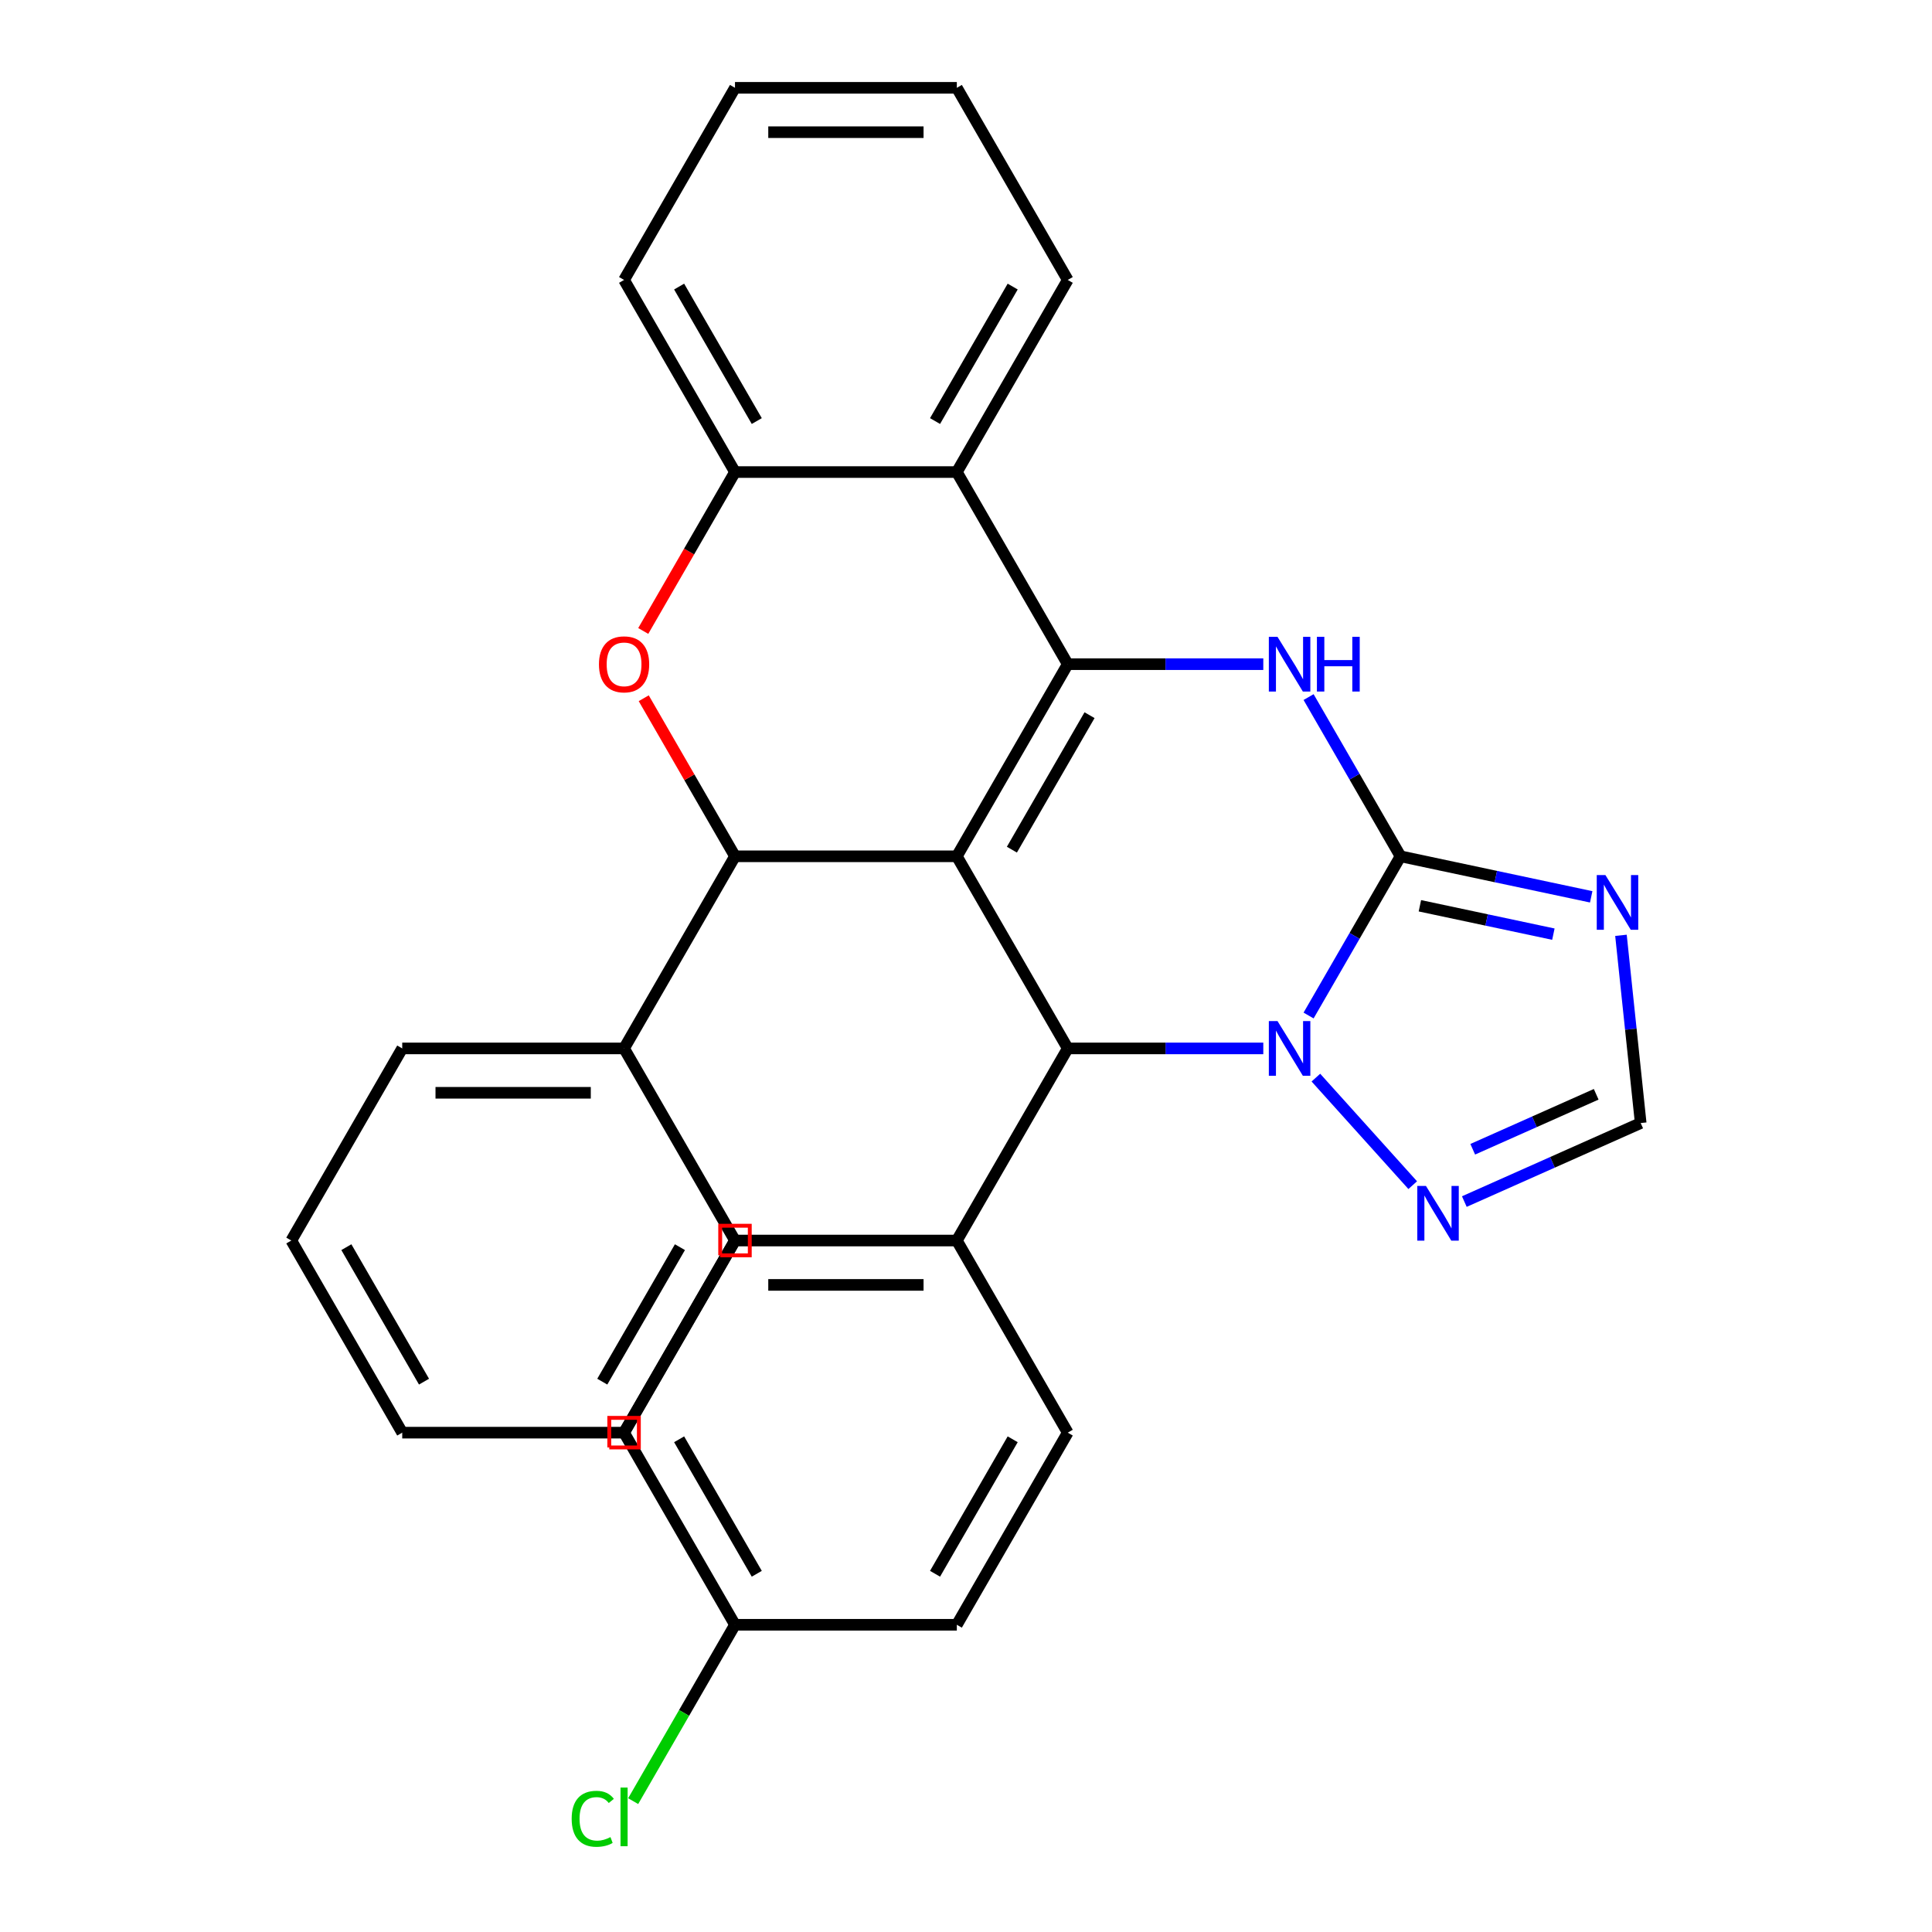 <?xml version='1.0' encoding='iso-8859-1'?>
<svg version='1.1' baseProfile='full'
              xmlns='http://www.w3.org/2000/svg'
                      xmlns:rdkit='http://www.rdkit.org/xml'
                      xmlns:xlink='http://www.w3.org/1999/xlink'
                  xml:space='preserve'
width='1000px' height='1000px' viewBox='0 0 1000 1000'>
<!-- END OF HEADER -->
<rect style='opacity:1.0;fill:#FFFFFF;stroke:none' width='1000' height='1000' x='0' y='0'> </rect>
<path class='bond-0' d='M 495.253,443.218 L 552.666,343.777' style='fill:none;fill-rule:evenodd;stroke:#000000;stroke-width:6px;stroke-linecap:butt;stroke-linejoin:miter;stroke-opacity:1' />
<path class='bond-0' d='M 523.753,439.784 L 563.942,370.175' style='fill:none;fill-rule:evenodd;stroke:#000000;stroke-width:6px;stroke-linecap:butt;stroke-linejoin:miter;stroke-opacity:1' />
<path class='bond-4' d='M 495.253,443.218 L 552.666,542.658' style='fill:none;fill-rule:evenodd;stroke:#000000;stroke-width:6px;stroke-linecap:butt;stroke-linejoin:miter;stroke-opacity:1' />
<path class='bond-5' d='M 495.253,443.218 L 380.429,443.218' style='fill:none;fill-rule:evenodd;stroke:#000000;stroke-width:6px;stroke-linecap:butt;stroke-linejoin:miter;stroke-opacity:1' />
<path class='bond-3' d='M 552.666,343.777 L 603.272,343.777' style='fill:none;fill-rule:evenodd;stroke:#000000;stroke-width:6px;stroke-linecap:butt;stroke-linejoin:miter;stroke-opacity:1' />
<path class='bond-3' d='M 603.272,343.777 L 653.879,343.777' style='fill:none;fill-rule:evenodd;stroke:#0000FF;stroke-width:6px;stroke-linecap:butt;stroke-linejoin:miter;stroke-opacity:1' />
<path class='bond-8' d='M 552.666,343.777 L 495.253,244.336' style='fill:none;fill-rule:evenodd;stroke:#000000;stroke-width:6px;stroke-linecap:butt;stroke-linejoin:miter;stroke-opacity:1' />
<path class='bond-1' d='M 724.902,443.218 L 701.112,484.423' style='fill:none;fill-rule:evenodd;stroke:#000000;stroke-width:6px;stroke-linecap:butt;stroke-linejoin:miter;stroke-opacity:1' />
<path class='bond-1' d='M 701.112,484.423 L 677.322,525.628' style='fill:none;fill-rule:evenodd;stroke:#0000FF;stroke-width:6px;stroke-linecap:butt;stroke-linejoin:miter;stroke-opacity:1' />
<path class='bond-6' d='M 724.902,443.218 L 774.254,453.708' style='fill:none;fill-rule:evenodd;stroke:#000000;stroke-width:6px;stroke-linecap:butt;stroke-linejoin:miter;stroke-opacity:1' />
<path class='bond-6' d='M 774.254,453.708 L 823.607,464.198' style='fill:none;fill-rule:evenodd;stroke:#0000FF;stroke-width:6px;stroke-linecap:butt;stroke-linejoin:miter;stroke-opacity:1' />
<path class='bond-6' d='M 734.933,468.828 L 769.48,476.171' style='fill:none;fill-rule:evenodd;stroke:#000000;stroke-width:6px;stroke-linecap:butt;stroke-linejoin:miter;stroke-opacity:1' />
<path class='bond-6' d='M 769.48,476.171 L 804.026,483.514' style='fill:none;fill-rule:evenodd;stroke:#0000FF;stroke-width:6px;stroke-linecap:butt;stroke-linejoin:miter;stroke-opacity:1' />
<path class='bond-29' d='M 724.902,443.218 L 701.112,402.013' style='fill:none;fill-rule:evenodd;stroke:#000000;stroke-width:6px;stroke-linecap:butt;stroke-linejoin:miter;stroke-opacity:1' />
<path class='bond-29' d='M 701.112,402.013 L 677.322,360.807' style='fill:none;fill-rule:evenodd;stroke:#0000FF;stroke-width:6px;stroke-linecap:butt;stroke-linejoin:miter;stroke-opacity:1' />
<path class='bond-2' d='M 653.879,542.658 L 603.272,542.658' style='fill:none;fill-rule:evenodd;stroke:#0000FF;stroke-width:6px;stroke-linecap:butt;stroke-linejoin:miter;stroke-opacity:1' />
<path class='bond-2' d='M 603.272,542.658 L 552.666,542.658' style='fill:none;fill-rule:evenodd;stroke:#000000;stroke-width:6px;stroke-linecap:butt;stroke-linejoin:miter;stroke-opacity:1' />
<path class='bond-9' d='M 681.1,557.775 L 731.22,613.438' style='fill:none;fill-rule:evenodd;stroke:#0000FF;stroke-width:6px;stroke-linecap:butt;stroke-linejoin:miter;stroke-opacity:1' />
<path class='bond-12' d='M 552.666,542.658 L 495.253,642.099' style='fill:none;fill-rule:evenodd;stroke:#000000;stroke-width:6px;stroke-linecap:butt;stroke-linejoin:miter;stroke-opacity:1' />
<path class='bond-7' d='M 380.429,443.218 L 356.813,402.313' style='fill:none;fill-rule:evenodd;stroke:#000000;stroke-width:6px;stroke-linecap:butt;stroke-linejoin:miter;stroke-opacity:1' />
<path class='bond-7' d='M 356.813,402.313 L 333.196,361.407' style='fill:none;fill-rule:evenodd;stroke:#FF0000;stroke-width:6px;stroke-linecap:butt;stroke-linejoin:miter;stroke-opacity:1' />
<path class='bond-13' d='M 380.429,443.218 L 323.017,542.658' style='fill:none;fill-rule:evenodd;stroke:#000000;stroke-width:6px;stroke-linecap:butt;stroke-linejoin:miter;stroke-opacity:1' />
<path class='bond-32' d='M 839.007,484.122 L 844.113,532.704' style='fill:none;fill-rule:evenodd;stroke:#0000FF;stroke-width:6px;stroke-linecap:butt;stroke-linejoin:miter;stroke-opacity:1' />
<path class='bond-32' d='M 844.113,532.704 L 849.22,581.286' style='fill:none;fill-rule:evenodd;stroke:#000000;stroke-width:6px;stroke-linecap:butt;stroke-linejoin:miter;stroke-opacity:1' />
<path class='bond-10' d='M 332.942,326.586 L 356.685,285.461' style='fill:none;fill-rule:evenodd;stroke:#FF0000;stroke-width:6px;stroke-linecap:butt;stroke-linejoin:miter;stroke-opacity:1' />
<path class='bond-10' d='M 356.685,285.461 L 380.429,244.336' style='fill:none;fill-rule:evenodd;stroke:#000000;stroke-width:6px;stroke-linecap:butt;stroke-linejoin:miter;stroke-opacity:1' />
<path class='bond-20' d='M 495.253,244.336 L 552.666,144.895' style='fill:none;fill-rule:evenodd;stroke:#000000;stroke-width:6px;stroke-linecap:butt;stroke-linejoin:miter;stroke-opacity:1' />
<path class='bond-20' d='M 483.977,217.938 L 524.166,148.329' style='fill:none;fill-rule:evenodd;stroke:#000000;stroke-width:6px;stroke-linecap:butt;stroke-linejoin:miter;stroke-opacity:1' />
<path class='bond-30' d='M 495.253,244.336 L 380.429,244.336' style='fill:none;fill-rule:evenodd;stroke:#000000;stroke-width:6px;stroke-linecap:butt;stroke-linejoin:miter;stroke-opacity:1' />
<path class='bond-11' d='M 757.933,621.93 L 803.576,601.608' style='fill:none;fill-rule:evenodd;stroke:#0000FF;stroke-width:6px;stroke-linecap:butt;stroke-linejoin:miter;stroke-opacity:1' />
<path class='bond-11' d='M 803.576,601.608 L 849.22,581.286' style='fill:none;fill-rule:evenodd;stroke:#000000;stroke-width:6px;stroke-linecap:butt;stroke-linejoin:miter;stroke-opacity:1' />
<path class='bond-11' d='M 762.285,594.854 L 794.236,580.629' style='fill:none;fill-rule:evenodd;stroke:#0000FF;stroke-width:6px;stroke-linecap:butt;stroke-linejoin:miter;stroke-opacity:1' />
<path class='bond-11' d='M 794.236,580.629 L 826.186,566.403' style='fill:none;fill-rule:evenodd;stroke:#000000;stroke-width:6px;stroke-linecap:butt;stroke-linejoin:miter;stroke-opacity:1' />
<path class='bond-21' d='M 380.429,244.336 L 323.017,144.895' style='fill:none;fill-rule:evenodd;stroke:#000000;stroke-width:6px;stroke-linecap:butt;stroke-linejoin:miter;stroke-opacity:1' />
<path class='bond-21' d='M 391.705,217.938 L 351.517,148.329' style='fill:none;fill-rule:evenodd;stroke:#000000;stroke-width:6px;stroke-linecap:butt;stroke-linejoin:miter;stroke-opacity:1' />
<path class='bond-14' d='M 495.253,642.099 L 380.429,642.099' style='fill:none;fill-rule:evenodd;stroke:#000000;stroke-width:6px;stroke-linecap:butt;stroke-linejoin:miter;stroke-opacity:1' />
<path class='bond-14' d='M 478.03,665.064 L 397.653,665.064' style='fill:none;fill-rule:evenodd;stroke:#000000;stroke-width:6px;stroke-linecap:butt;stroke-linejoin:miter;stroke-opacity:1' />
<path class='bond-15' d='M 495.253,642.099 L 552.666,741.54' style='fill:none;fill-rule:evenodd;stroke:#000000;stroke-width:6px;stroke-linecap:butt;stroke-linejoin:miter;stroke-opacity:1' />
<path class='bond-22' d='M 323.017,542.658 L 208.193,542.658' style='fill:none;fill-rule:evenodd;stroke:#000000;stroke-width:6px;stroke-linecap:butt;stroke-linejoin:miter;stroke-opacity:1' />
<path class='bond-22' d='M 305.793,565.623 L 225.416,565.623' style='fill:none;fill-rule:evenodd;stroke:#000000;stroke-width:6px;stroke-linecap:butt;stroke-linejoin:miter;stroke-opacity:1' />
<path class='bond-23' d='M 323.017,542.658 L 380.429,642.099' style='fill:none;fill-rule:evenodd;stroke:#000000;stroke-width:6px;stroke-linecap:butt;stroke-linejoin:miter;stroke-opacity:1' />
<path class='bond-18' d='M 380.429,642.099 L 323.017,741.54' style='fill:none;fill-rule:evenodd;stroke:#000000;stroke-width:6px;stroke-linecap:butt;stroke-linejoin:miter;stroke-opacity:1' />
<path class='bond-17' d='M 552.666,741.54 L 495.253,840.981' style='fill:none;fill-rule:evenodd;stroke:#000000;stroke-width:6px;stroke-linecap:butt;stroke-linejoin:miter;stroke-opacity:1' />
<path class='bond-17' d='M 524.166,744.974 L 483.977,814.582' style='fill:none;fill-rule:evenodd;stroke:#000000;stroke-width:6px;stroke-linecap:butt;stroke-linejoin:miter;stroke-opacity:1' />
<path class='bond-16' d='M 380.429,840.981 L 495.253,840.981' style='fill:none;fill-rule:evenodd;stroke:#000000;stroke-width:6px;stroke-linecap:butt;stroke-linejoin:miter;stroke-opacity:1' />
<path class='bond-19' d='M 380.429,840.981 L 354.078,886.622' style='fill:none;fill-rule:evenodd;stroke:#000000;stroke-width:6px;stroke-linecap:butt;stroke-linejoin:miter;stroke-opacity:1' />
<path class='bond-19' d='M 354.078,886.622 L 327.728,932.263' style='fill:none;fill-rule:evenodd;stroke:#00CC00;stroke-width:6px;stroke-linecap:butt;stroke-linejoin:miter;stroke-opacity:1' />
<path class='bond-31' d='M 380.429,840.981 L 323.017,741.54' style='fill:none;fill-rule:evenodd;stroke:#000000;stroke-width:6px;stroke-linecap:butt;stroke-linejoin:miter;stroke-opacity:1' />
<path class='bond-31' d='M 391.705,814.582 L 351.517,744.974' style='fill:none;fill-rule:evenodd;stroke:#000000;stroke-width:6px;stroke-linecap:butt;stroke-linejoin:miter;stroke-opacity:1' />
<path class='bond-24' d='M 552.666,144.895 L 495.253,45.455' style='fill:none;fill-rule:evenodd;stroke:#000000;stroke-width:6px;stroke-linecap:butt;stroke-linejoin:miter;stroke-opacity:1' />
<path class='bond-25' d='M 323.017,144.895 L 380.429,45.455' style='fill:none;fill-rule:evenodd;stroke:#000000;stroke-width:6px;stroke-linecap:butt;stroke-linejoin:miter;stroke-opacity:1' />
<path class='bond-27' d='M 208.193,542.658 L 150.78,642.099' style='fill:none;fill-rule:evenodd;stroke:#000000;stroke-width:6px;stroke-linecap:butt;stroke-linejoin:miter;stroke-opacity:1' />
<path class='bond-26' d='M 380.429,642.099 L 323.017,741.54' style='fill:none;fill-rule:evenodd;stroke:#000000;stroke-width:6px;stroke-linecap:butt;stroke-linejoin:miter;stroke-opacity:1' />
<path class='bond-26' d='M 351.929,645.533 L 311.741,715.141' style='fill:none;fill-rule:evenodd;stroke:#000000;stroke-width:6px;stroke-linecap:butt;stroke-linejoin:miter;stroke-opacity:1' />
<path class='bond-34' d='M 495.253,45.455 L 380.429,45.455' style='fill:none;fill-rule:evenodd;stroke:#000000;stroke-width:6px;stroke-linecap:butt;stroke-linejoin:miter;stroke-opacity:1' />
<path class='bond-34' d='M 478.03,68.419 L 397.653,68.419' style='fill:none;fill-rule:evenodd;stroke:#000000;stroke-width:6px;stroke-linecap:butt;stroke-linejoin:miter;stroke-opacity:1' />
<path class='bond-28' d='M 323.017,741.54 L 208.193,741.54' style='fill:none;fill-rule:evenodd;stroke:#000000;stroke-width:6px;stroke-linecap:butt;stroke-linejoin:miter;stroke-opacity:1' />
<path class='bond-33' d='M 150.78,642.099 L 208.193,741.54' style='fill:none;fill-rule:evenodd;stroke:#000000;stroke-width:6px;stroke-linecap:butt;stroke-linejoin:miter;stroke-opacity:1' />
<path class='bond-33' d='M 179.28,645.533 L 219.469,715.141' style='fill:none;fill-rule:evenodd;stroke:#000000;stroke-width:6px;stroke-linecap:butt;stroke-linejoin:miter;stroke-opacity:1' />
<path  class='atom-3' d='M 661.23 528.498
L 670.51 543.498
Q 671.43 544.978, 672.91 547.658
Q 674.39 550.338, 674.47 550.498
L 674.47 528.498
L 678.23 528.498
L 678.23 556.818
L 674.35 556.818
L 664.39 540.418
Q 663.23 538.498, 661.99 536.298
Q 660.79 534.098, 660.43 533.418
L 660.43 556.818
L 656.75 556.818
L 656.75 528.498
L 661.23 528.498
' fill='#0000FF'/>
<path  class='atom-4' d='M 661.23 329.617
L 670.51 344.617
Q 671.43 346.097, 672.91 348.777
Q 674.39 351.457, 674.47 351.617
L 674.47 329.617
L 678.23 329.617
L 678.23 357.937
L 674.35 357.937
L 664.39 341.537
Q 663.23 339.617, 661.99 337.417
Q 660.79 335.217, 660.43 334.537
L 660.43 357.937
L 656.75 357.937
L 656.75 329.617
L 661.23 329.617
' fill='#0000FF'/>
<path  class='atom-4' d='M 681.63 329.617
L 685.47 329.617
L 685.47 341.657
L 699.95 341.657
L 699.95 329.617
L 703.79 329.617
L 703.79 357.937
L 699.95 357.937
L 699.95 344.857
L 685.47 344.857
L 685.47 357.937
L 681.63 357.937
L 681.63 329.617
' fill='#0000FF'/>
<path  class='atom-7' d='M 830.957 452.931
L 840.237 467.931
Q 841.157 469.411, 842.637 472.091
Q 844.117 474.771, 844.197 474.931
L 844.197 452.931
L 847.957 452.931
L 847.957 481.251
L 844.077 481.251
L 834.117 464.851
Q 832.957 462.931, 831.717 460.731
Q 830.517 458.531, 830.157 457.851
L 830.157 481.251
L 826.477 481.251
L 826.477 452.931
L 830.957 452.931
' fill='#0000FF'/>
<path  class='atom-8' d='M 310.017 343.857
Q 310.017 337.057, 313.377 333.257
Q 316.737 329.457, 323.017 329.457
Q 329.297 329.457, 332.657 333.257
Q 336.017 337.057, 336.017 343.857
Q 336.017 350.737, 332.617 354.657
Q 329.217 358.537, 323.017 358.537
Q 316.777 358.537, 313.377 354.657
Q 310.017 350.777, 310.017 343.857
M 323.017 355.337
Q 327.337 355.337, 329.657 352.457
Q 332.017 349.537, 332.017 343.857
Q 332.017 338.297, 329.657 335.497
Q 327.337 332.657, 323.017 332.657
Q 318.697 332.657, 316.337 335.457
Q 314.017 338.257, 314.017 343.857
Q 314.017 349.577, 316.337 352.457
Q 318.697 355.337, 323.017 355.337
' fill='#FF0000'/>
<path  class='atom-10' d='M 738.062 613.83
L 747.342 628.83
Q 748.262 630.31, 749.742 632.99
Q 751.222 635.67, 751.302 635.83
L 751.302 613.83
L 755.062 613.83
L 755.062 642.15
L 751.182 642.15
L 741.222 625.75
Q 740.062 623.83, 738.822 621.63
Q 737.622 619.43, 737.262 618.75
L 737.262 642.15
L 733.582 642.15
L 733.582 613.83
L 738.062 613.83
' fill='#0000FF'/>
<path  class='atom-20' d='M 295.897 941.402
Q 295.897 934.362, 299.177 930.682
Q 302.497 926.962, 308.777 926.962
Q 314.617 926.962, 317.737 931.082
L 315.097 933.242
Q 312.817 930.242, 308.777 930.242
Q 304.497 930.242, 302.217 933.122
Q 299.977 935.962, 299.977 941.402
Q 299.977 947.002, 302.297 949.882
Q 304.657 952.762, 309.217 952.762
Q 312.337 952.762, 315.977 950.882
L 317.097 953.882
Q 315.617 954.842, 313.377 955.402
Q 311.137 955.962, 308.657 955.962
Q 302.497 955.962, 299.177 952.202
Q 295.897 948.442, 295.897 941.402
' fill='#00CC00'/>
<path  class='atom-20' d='M 321.177 925.242
L 324.857 925.242
L 324.857 955.602
L 321.177 955.602
L 321.177 925.242
' fill='#00CC00'/>
<path d='M 372.774,649.754 L 372.774,634.444 L 388.084,634.444 L 388.084,649.754 L 372.774,649.754' style='fill:none;stroke:#FF0000;stroke-width:2px;stroke-linecap:butt;stroke-linejoin:miter;stroke-opacity:1;' />
<path d='M 315.362,749.195 L 315.362,733.885 L 330.672,733.885 L 330.672,749.195 L 315.362,749.195' style='fill:none;stroke:#FF0000;stroke-width:2px;stroke-linecap:butt;stroke-linejoin:miter;stroke-opacity:1;' />
</svg>

